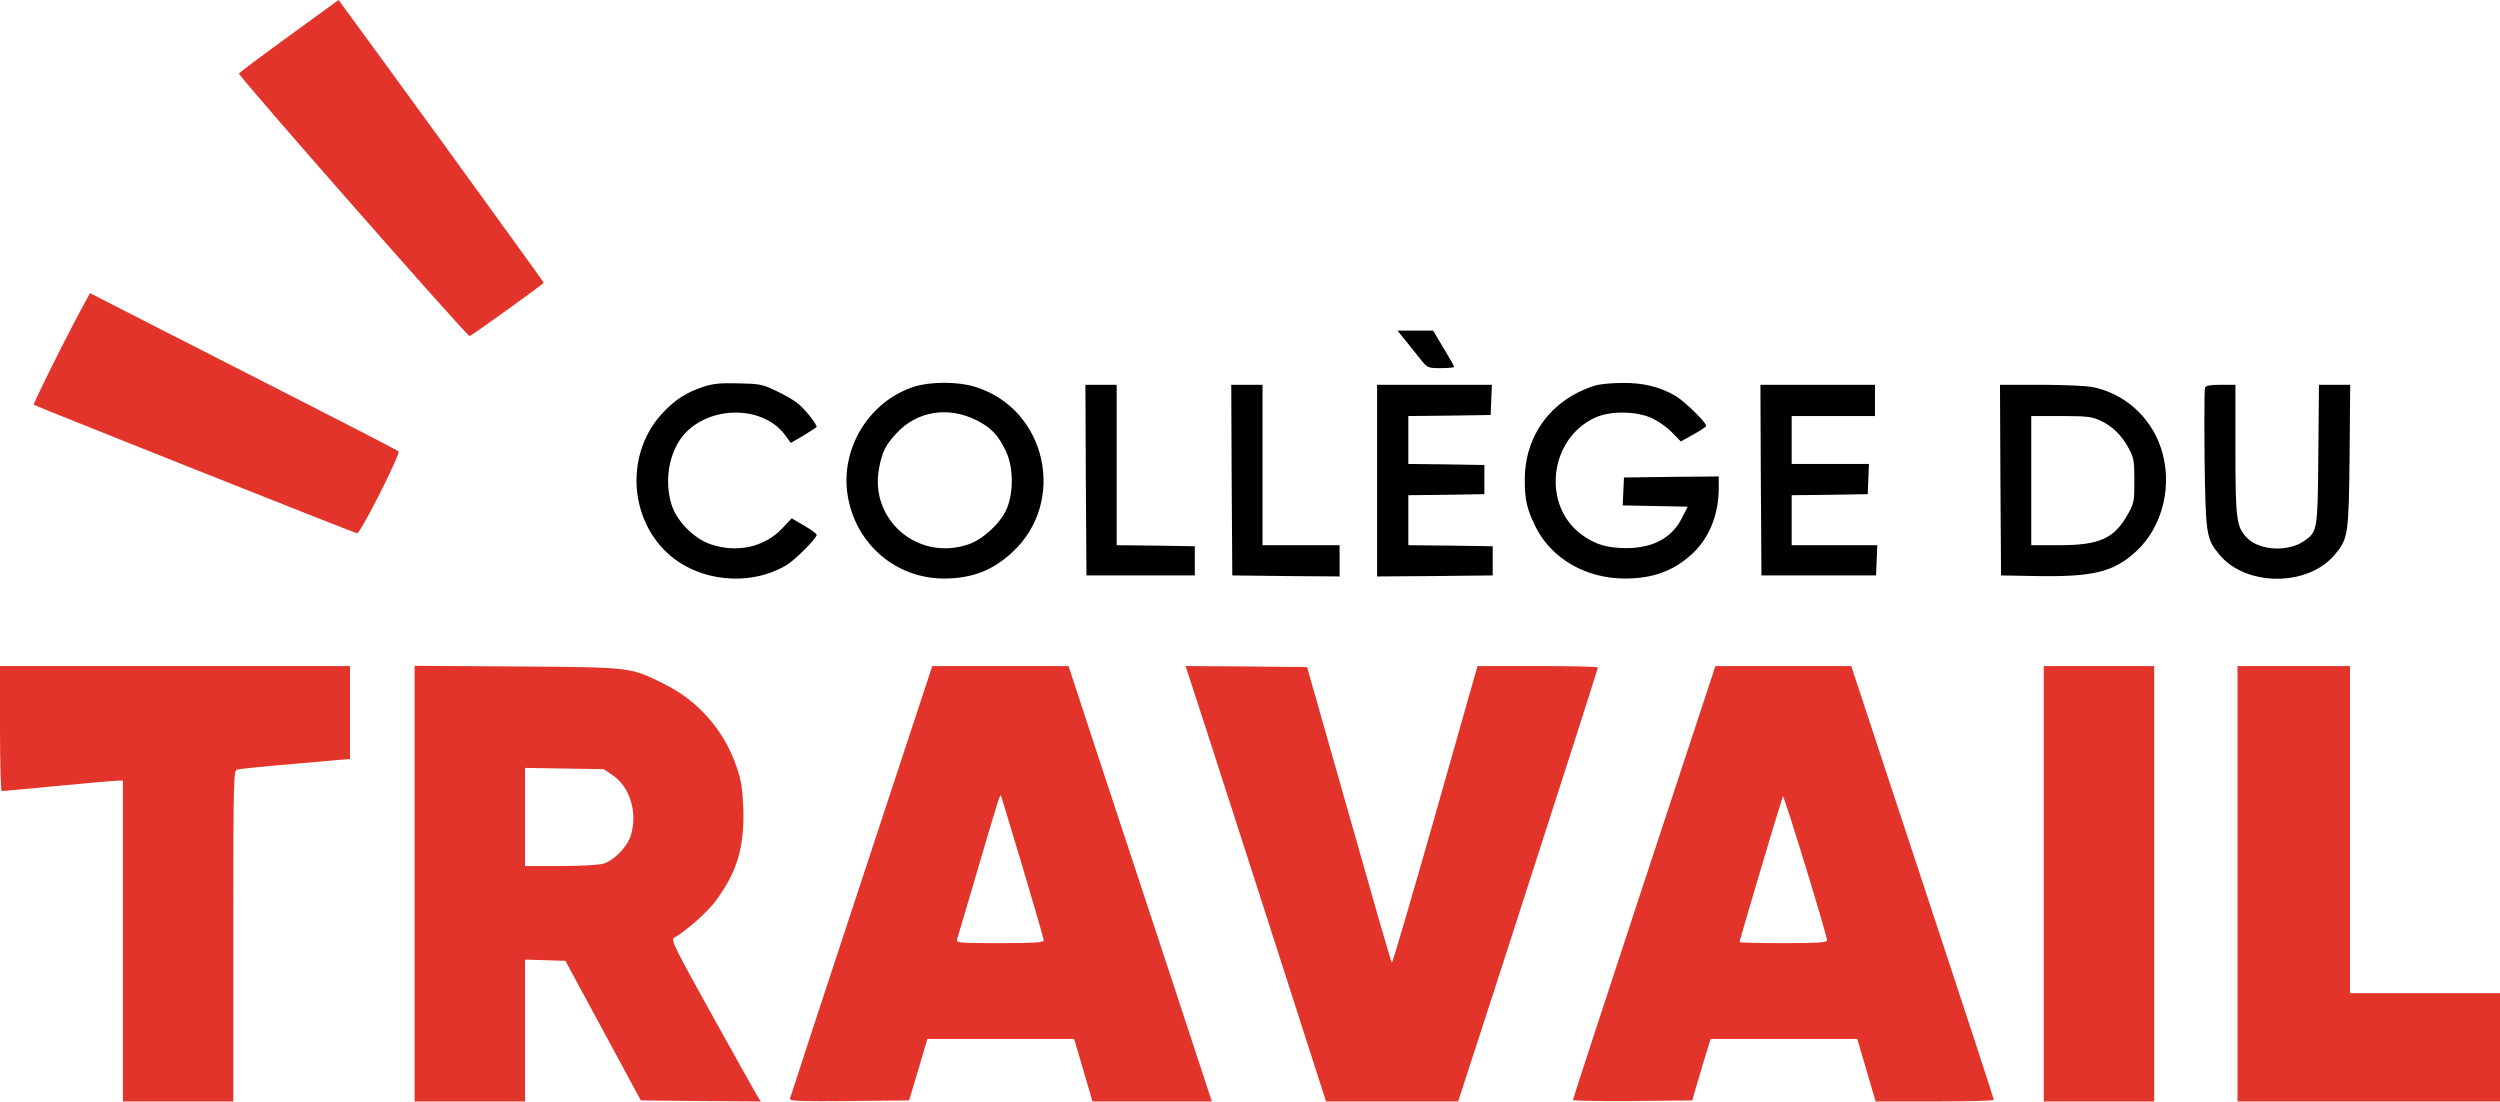 <?xml version="1.0" encoding="UTF-8"?>
<svg width="1200px" height="529px" viewBox="0 0 1200 529" version="1.1" xmlns="http://www.w3.org/2000/svg" xmlns:xlink="http://www.w3.org/1999/xlink">
    <title>logo</title>
    <g id="Page-1" stroke="none" stroke-width="1" fill="none" fill-rule="evenodd">
        <g id="logo" transform="translate(0, 0)" fill-rule="nonzero">
            <g id="Group" transform="translate(600, 264.35) scale(-1, 1) rotate(-180) translate(-600, -264.35) ">
                <path d="M225.4,367.399 C225.988,367.547 234.523,373.552 243.088,379.71 L244.137,380.465 C252.691,386.626 260.951,392.706 261,393 C261,393.224 237.01,426.407 212.561,460.079 L209.941,463.687 C191.603,488.935 173.48,513.806 165.5,524.6 L162.5,528.7 L138.7,511.4 C132.551,506.941 126.909,502.79 122.642,499.599 L122.093,499.189 C117.587,495.813 114.751,493.604 114.699,493.4 C114.4,492.2 224.3,367.1 225.4,367.399 Z M171.4,272.7 C172.18,272.544 177.827,282.907 182.914,293.031 L183.498,294.198 C187.953,303.124 191.806,311.54 191.3,312 C190.9,312.5 170.9,322.8 147,335 C123.1,347.2 89.9,364.1 73.3,372.6 L43.2,388 L38.2,378.8 C35.736,374.192 32.555,368.028 29.382,361.761 L28.193,359.41 C21.873,346.872 15.944,334.656 16.2,334.4 C16.7,333.9 170,272.9 171.4,272.7 Z M252,1.42108547e-14 L252,68.1 L271.4,67.5 L307.6,0.5 L336.4,0.2 L365.2,1.42108547e-14 L363.2,3.2 C362.1,5 352.3,22.5 341.5,42 C333.275,56.805 328.474,65.557 325.851,70.77 L325.528,71.416 C322.88,76.75 322.735,78.041 323.5,78.5 C329.4,81.9 339.5,90.8 343.4,96.1 C353.7,109.8 357.4,122.1 356.8,140.5 C356.4,150.2 355.8,154.1 353.6,160.5 C347.6,178.2 335.1,192.4 318.6,200.5 C302.3,208.5 303.7,208.4 248.3,208.8 L199,209.1 L199,1.42108547e-14 L252,1.42108547e-14 Z M112,0 L112.001,90.102 C112.014,154.659 112.185,158.92 113.8,159.3 C114.7,159.6 127.3,160.9 141.8,162.1 L168,164.4 L168,209 L0,209 L0,178.014 C0.016,161.965 0.408,149 0.8,149 C1.3,149 13.6,150.1 28.1,151.5 C42.6,152.9 55.5,154 56.8,154 L59,154 L59,0 L112,0 Z M581.7,0 L561.9,60.2 C550.9,93.4 535.4,140.4 527.4,164.8 L512.9,209 L447.5,209 L413.5,105.9 C394.8,49.3 379.4,2.2 379.2,1.4 C378.969,0.476 381.228,0.145 393.602,0.133 L395.094,0.133 C398.516,0.136 402.64,0.16 407.6,0.2 L436.4,0.5 L439.2,10 C440.8,15.2 442.8,21.9 443.6,24.8 L445.1,30 L515.6,30 L524.4,0 L581.7,0 Z M699.9,0 L709.9,30.7 C714.72,45.56 719.896,61.552 725.093,77.634 L726.652,82.461 C746.923,145.212 767,207.754 767,208.3 C767,208.688 754.792,208.981 739.567,208.999 L738.591,209 C738.428,209 738.264,209 738.1,209 L709.2,209 L688.9,137.5 C677.7,98.2 668.4,66.3 668.1,66.6 C667.7,66.9 658.5,98.9 647.5,137.8 L627.4,208.5 L598.2,208.8 L569,209 L569.8,206.8 C570.3,205.5 585.5,158.5 603.6,102.3 L636.5,0 L699.9,0 Z M1034,2.84217094e-14 L1034,209 L981,209 L981,2.84217094e-14 L1034,2.84217094e-14 Z M1200,0 L1200,52 L1128,52 L1128,209 L1074,209 L1074,0 L1200,0 Z M957,0.8 C957.1,1.2 941.7,48.2 922.8,105.3 L888.6,209 L823.4,209 L789.2,105.3 C770.4,48.2 755,1.2 755,0.7 C755,0.374 763.557,0.181 775.214,0.175 L776.555,0.175 C778.811,0.176 781.172,0.185 783.6,0.2 L812.3,0.5 L813.7,5.5 C814.5,8.3 816.5,14.9 818.1,20.3 L821.1,30 L891.5,30 L895.9,15 L900.3,-1.42108547e-13 L930.054,0.001 C944.988,0.019 957,0.316 957,0.8 Z M269.268,113 L252,113 L252,160.1 L289.8,159.5 L294.2,156.5 C302.5,150.7 306.1,138.7 302.8,127.7 C301.1,122.2 294.6,115.5 289.5,114.1 C287.337,113.51 278.313,113.017 269.268,113 Z M481.406,76.001 L477.094,76.001 C460.165,76.014 458.925,76.185 459.4,77.8 C459.7,78.7 464.2,94.1 469.5,112 C479.9,147.5 480.1,148 480.6,146.5 C480.8,145.9 485.5,130.4 491,112 C496.5,93.6 501,78 501,77.3 C501,76.331 496.774,76.019 481.406,76.001 Z M857.516,76.001 L854.682,76.001 C843.783,76.016 835,76.212 835,76.5 C835,77.41 851.728,133.803 855.191,144.624 L855.4,145.271 C855.62,145.945 855.758,146.337 855.8,146.4 C856.3,147.3 876.9,80 877,77.3 C877,76.332 872.501,76.02 857.516,76.001 Z" id="COLOR" fill="#E3342C"></path>
                <path d="M691.6,352 C695.1,352 698,352.3 698,352.6 C698,352.9 695.7,357 692.9,361.6 L687.9,370 L670.8,370 L674.6,365.3 C676.7,362.6 679.9,358.6 681.8,356.3 C685.2,352.1 685.3,352 691.6,352 Z M453.4,251 C466.7,251.1 476.5,254.9 485.9,263.6 C512.3,288 502.3,332.5 468.1,343 C459.9,345.6 446.7,345.6 438.8,343.1 C417.1,336.1 403.2,313.3 406.9,290.8 C410.7,267.5 430.1,250.9 453.4,251 Z M780,251 C793.6,251 803.7,254.8 812.5,263.1 C820.6,270.7 825,281.9 825,294.6 L825,300 L802.3,299.8 L779.5,299.5 L778.9,286.1 L810.1,285.5 L807.4,280.2 C802.6,270.5 793.5,265.6 780.5,265.6 C771.7,265.7 766.5,267.1 760.3,271.3 C739.9,284.9 743.1,318 765.8,328.3 C773,331.6 785.7,331.4 793.1,327.9 C796.2,326.4 800.5,323.4 802.7,321 L806.8,316.8 L812.9,320.2 C816.2,322 819,323.9 819,324.3 C819,325.9 808.4,336.3 804.2,338.7 C796.8,343 788.8,345 778.7,344.9 C773.6,344.9 767.7,344.3 765.5,343.6 C744.7,337 731.9,319.8 731.9,298.5 C731.8,289.1 733,283.9 737.2,275.6 C744.8,260.5 761.3,251 780,251 Z M377.3,257.3 C381.6,259.8 392,270.3 392,272 C392,272.5 389.3,274.5 386,276.4 L380,279.9 L375.5,275.1 C367,266.1 353.8,263.1 341,267.5 C333.4,270 325,278.4 322.5,286 C318.5,298.1 321.3,312.9 329.1,321 C342.2,334.5 367.1,333.7 377.1,319.5 L379.6,316.1 L385.6,319.6 C388.8,321.6 391.7,323.4 391.9,323.6 C392.7,324.3 386.6,332.2 382.9,335.1 C380.9,336.7 376.1,339.5 372.3,341.2 C366.1,344.2 364.5,344.5 354.5,344.7 C345.9,344.9 342.3,344.6 337.8,343.1 C329.6,340.4 324.2,337 318.2,330.6 C300.4,311.8 301.5,280.6 320.5,263.1 C335.3,249.5 359.7,247 377.3,257.3 Z M661,252 L688.8,252.2 L716.5,252.5 L716.5,266.5 L696.3,266.8 L676,267 L676,291 L694.3,291.2 L712.5,291.5 L712.5,305.5 L694.3,305.8 L676,306 L676,329 L695.8,329.2 L715.5,329.5 L715.8,336.8 L716.1,344 L661,344 L661,252 Z M900.5,252.5 L900.8,259.8 L901.1,267 L860,267 L860,291 L878.3,291.2 L896.5,291.5 L896.8,298.8 L897.1,306 L860,306 L860,329 L900,329 L900,344 L845,344 L845.2,298.3 L845.5,252.5 L900.5,252.5 Z M1120.8,262.6 C1127.1,270.2 1127.4,272 1127.8,309.8 L1128.1,344 L1113.1,344 L1112.8,310.8 C1112.5,274.2 1112.4,273.5 1106.1,269.1 C1098.5,263.7 1084.7,264.3 1078.6,270.5 C1073.551,275.549 1073.01,279.226 1073,312.386 L1073,344 L1066,344 C1060.8,344 1058.8,343.6 1058.4,342.6 C1058.214,342.104 1058.105,335.996 1058.096,327.111 L1058.096,324.909 C1058.101,319.952 1058.134,314.273 1058.2,308.3 C1058.7,272.2 1059,270.1 1065.2,262.6 C1078,247 1108,247 1120.8,262.6 Z M573.5,252.5 L573.5,266.5 L554.8,266.8 L536,267 L536,344 L521,344 L521.2,298.3 L521.5,252.5 L573.5,252.5 Z M643,252 L643,267 L606,267 L606,344 L591,344 L591.2,298.3 L591.5,252.5 L617.3,252.2 L643,252 Z M1025.3,264 C1038.3,275.9 1043.2,296.5 1037.1,314.1 C1032,329 1019.3,340.1 1004,343 C1001.281,343.469 991.355,343.938 981.391,343.994 L980.395,343.999 C980.229,343.999 980.063,343.999 979.897,344 L960,344 L960.2,298.3 L960.5,252.5 L977,252.2 C1004.8,251.7 1014.5,254.1 1025.3,264 Z M422,304.2 C423.5,311.9 425,315 430.3,320.7 C440,331.3 454.9,333.8 468.5,327.1 C475.7,323.5 479.2,319.9 482.9,312 C486.5,304.4 486.6,292 483.1,284.2 C480,277.3 471.8,269.8 464.8,267.4 C440.6,259.1 417.1,279.3 422,304.2 Z M988.3,267 L975,267 L975,329 L990.344,328.999 C1001.566,328.981 1004.312,328.647 1008,326.9 C1013.8,324.3 1018.5,319.7 1021.8,313.5 C1024.159,309.078 1024.489,307.456 1024.5,298.479 L1024.5,298 C1024.5,288.2 1024.3,287.1 1021.5,282.1 C1014.9,270.2 1007.9,267 988.3,267 Z" id="WB" fill="#000000"></path>
            </g>
        </g>
    </g>
</svg>